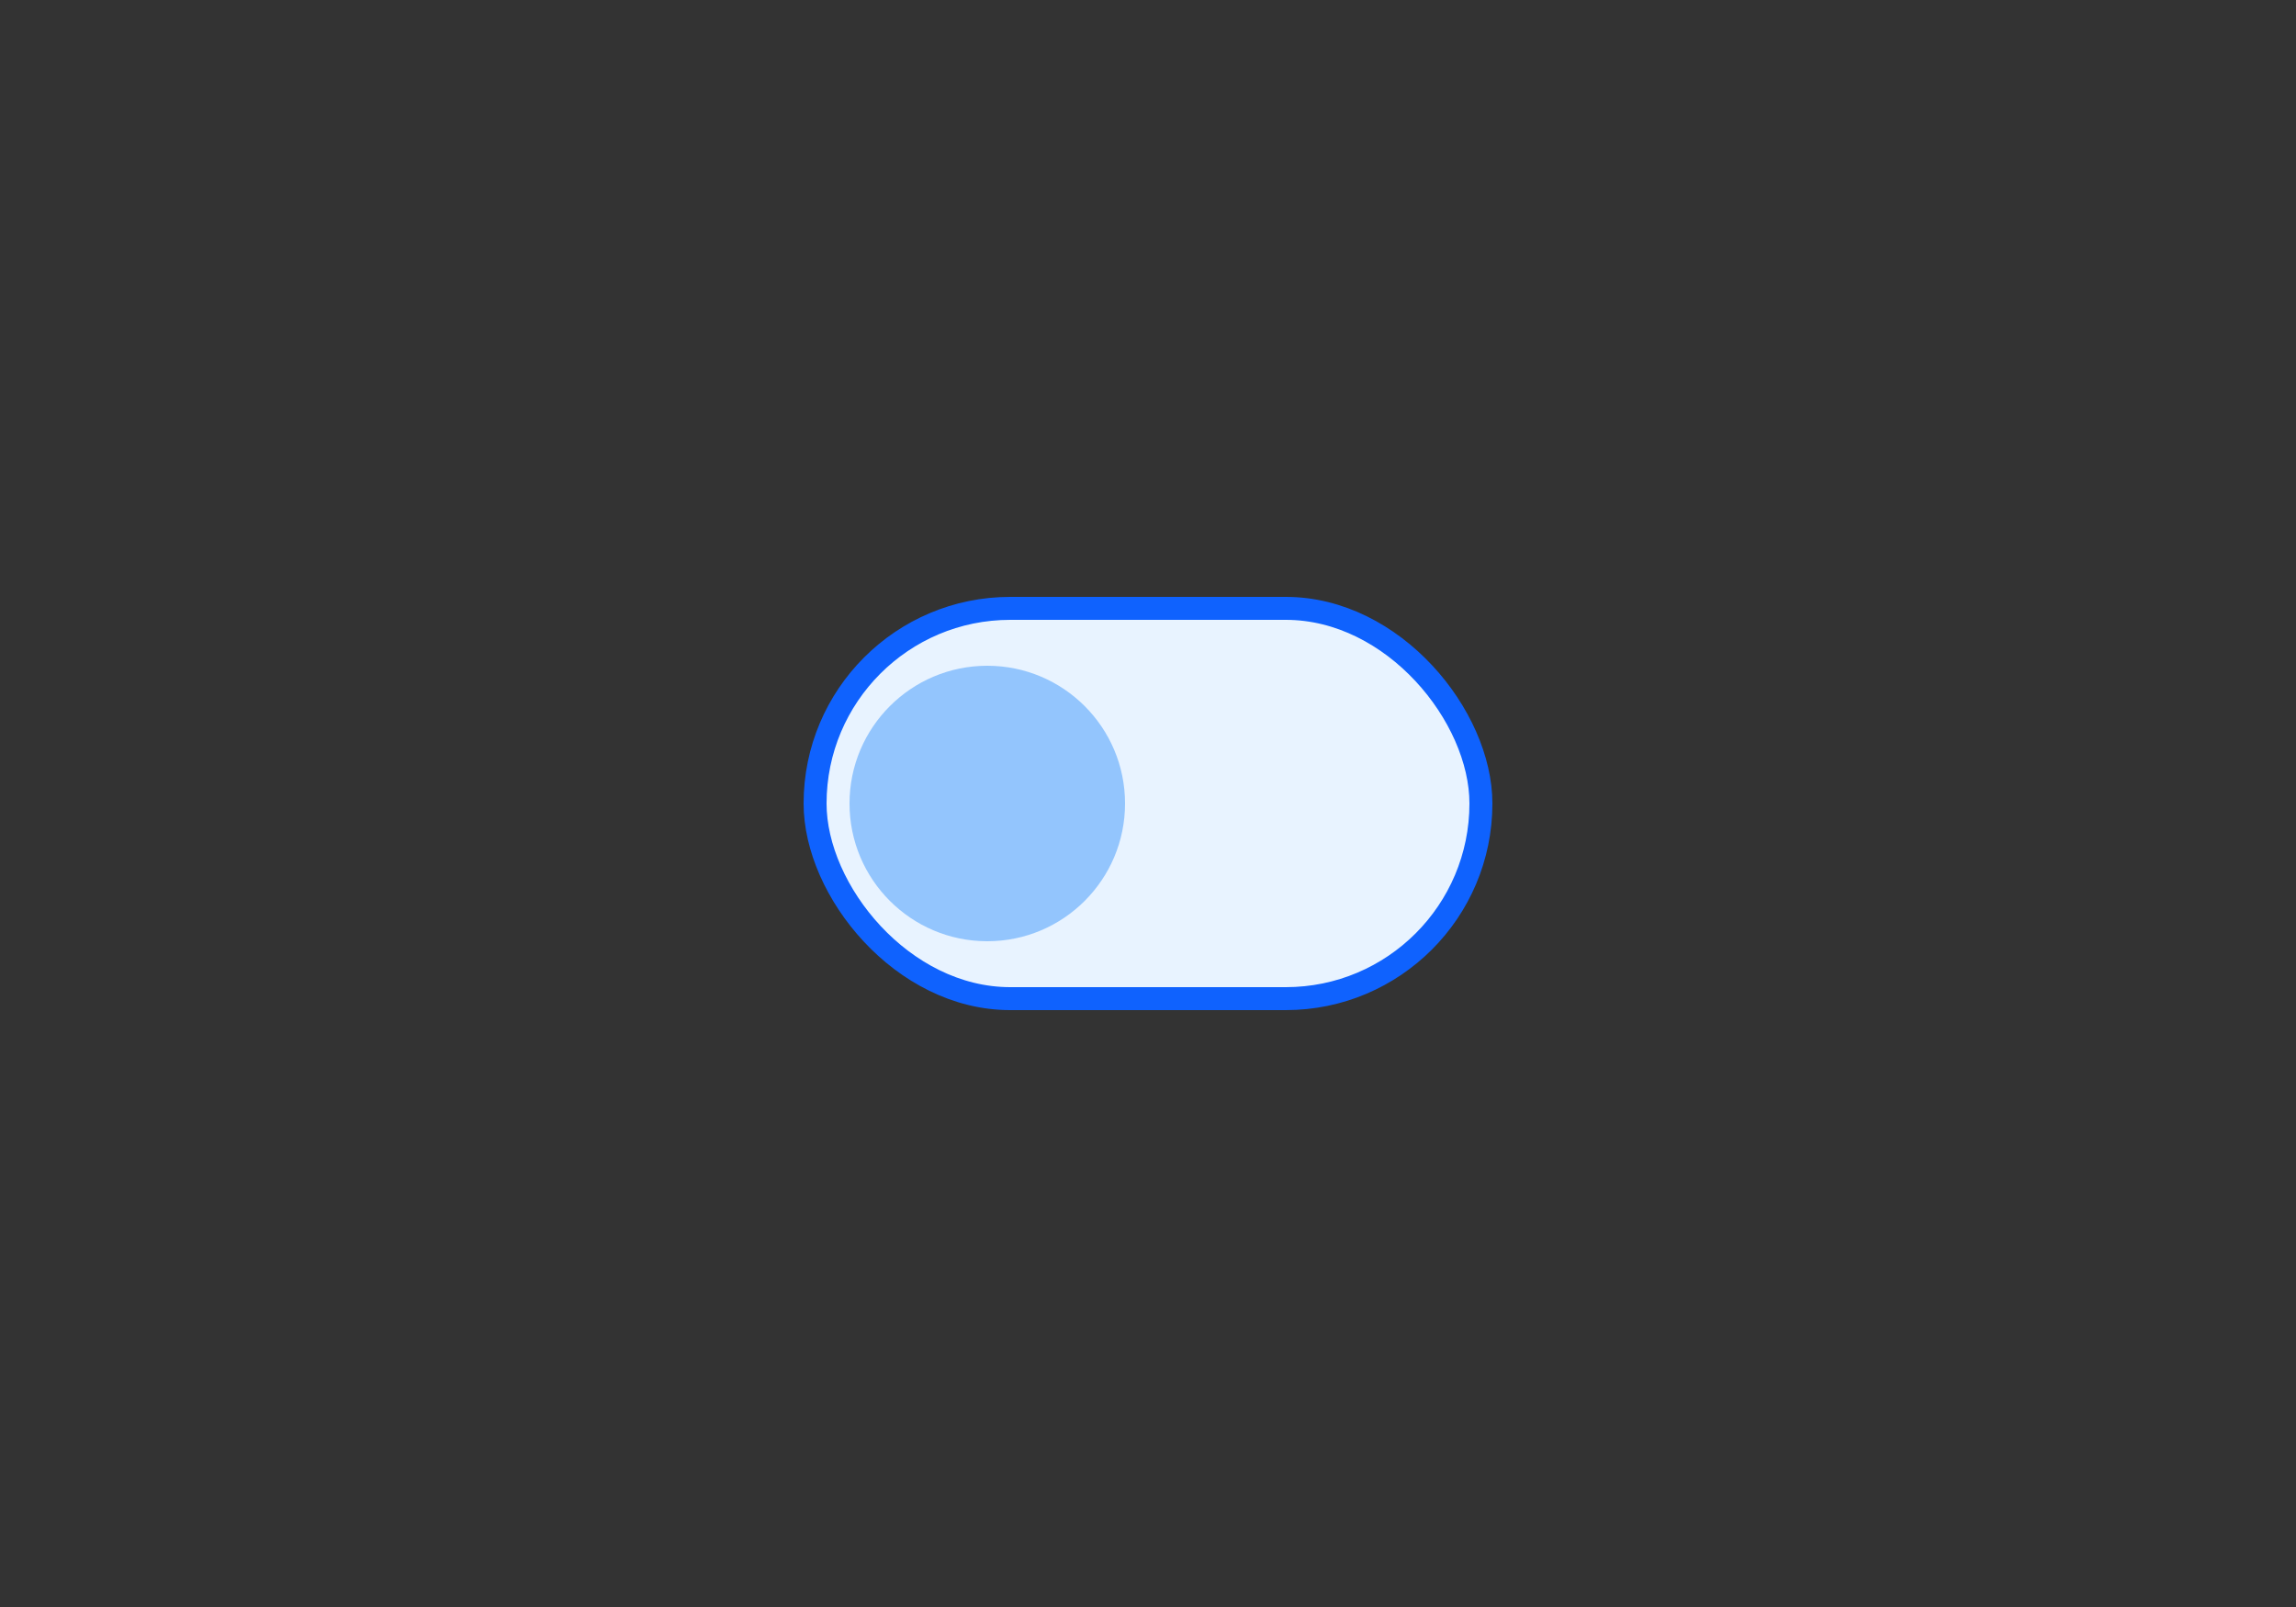 <svg width="200" height="140" viewBox="0 0 200 140" fill="none" xmlns="http://www.w3.org/2000/svg">
<rect x="0" y="0" width="200" height="140" fill="#333333" stroke="none"/>
<rect x="71" y="53" width="58" height="34" rx="17" fill="#E8F3FF" stroke="#0F62FE" stroke-width="2"/>
<circle cx="86" cy="70" r="12" fill="#93C5FD"/>
</svg>
